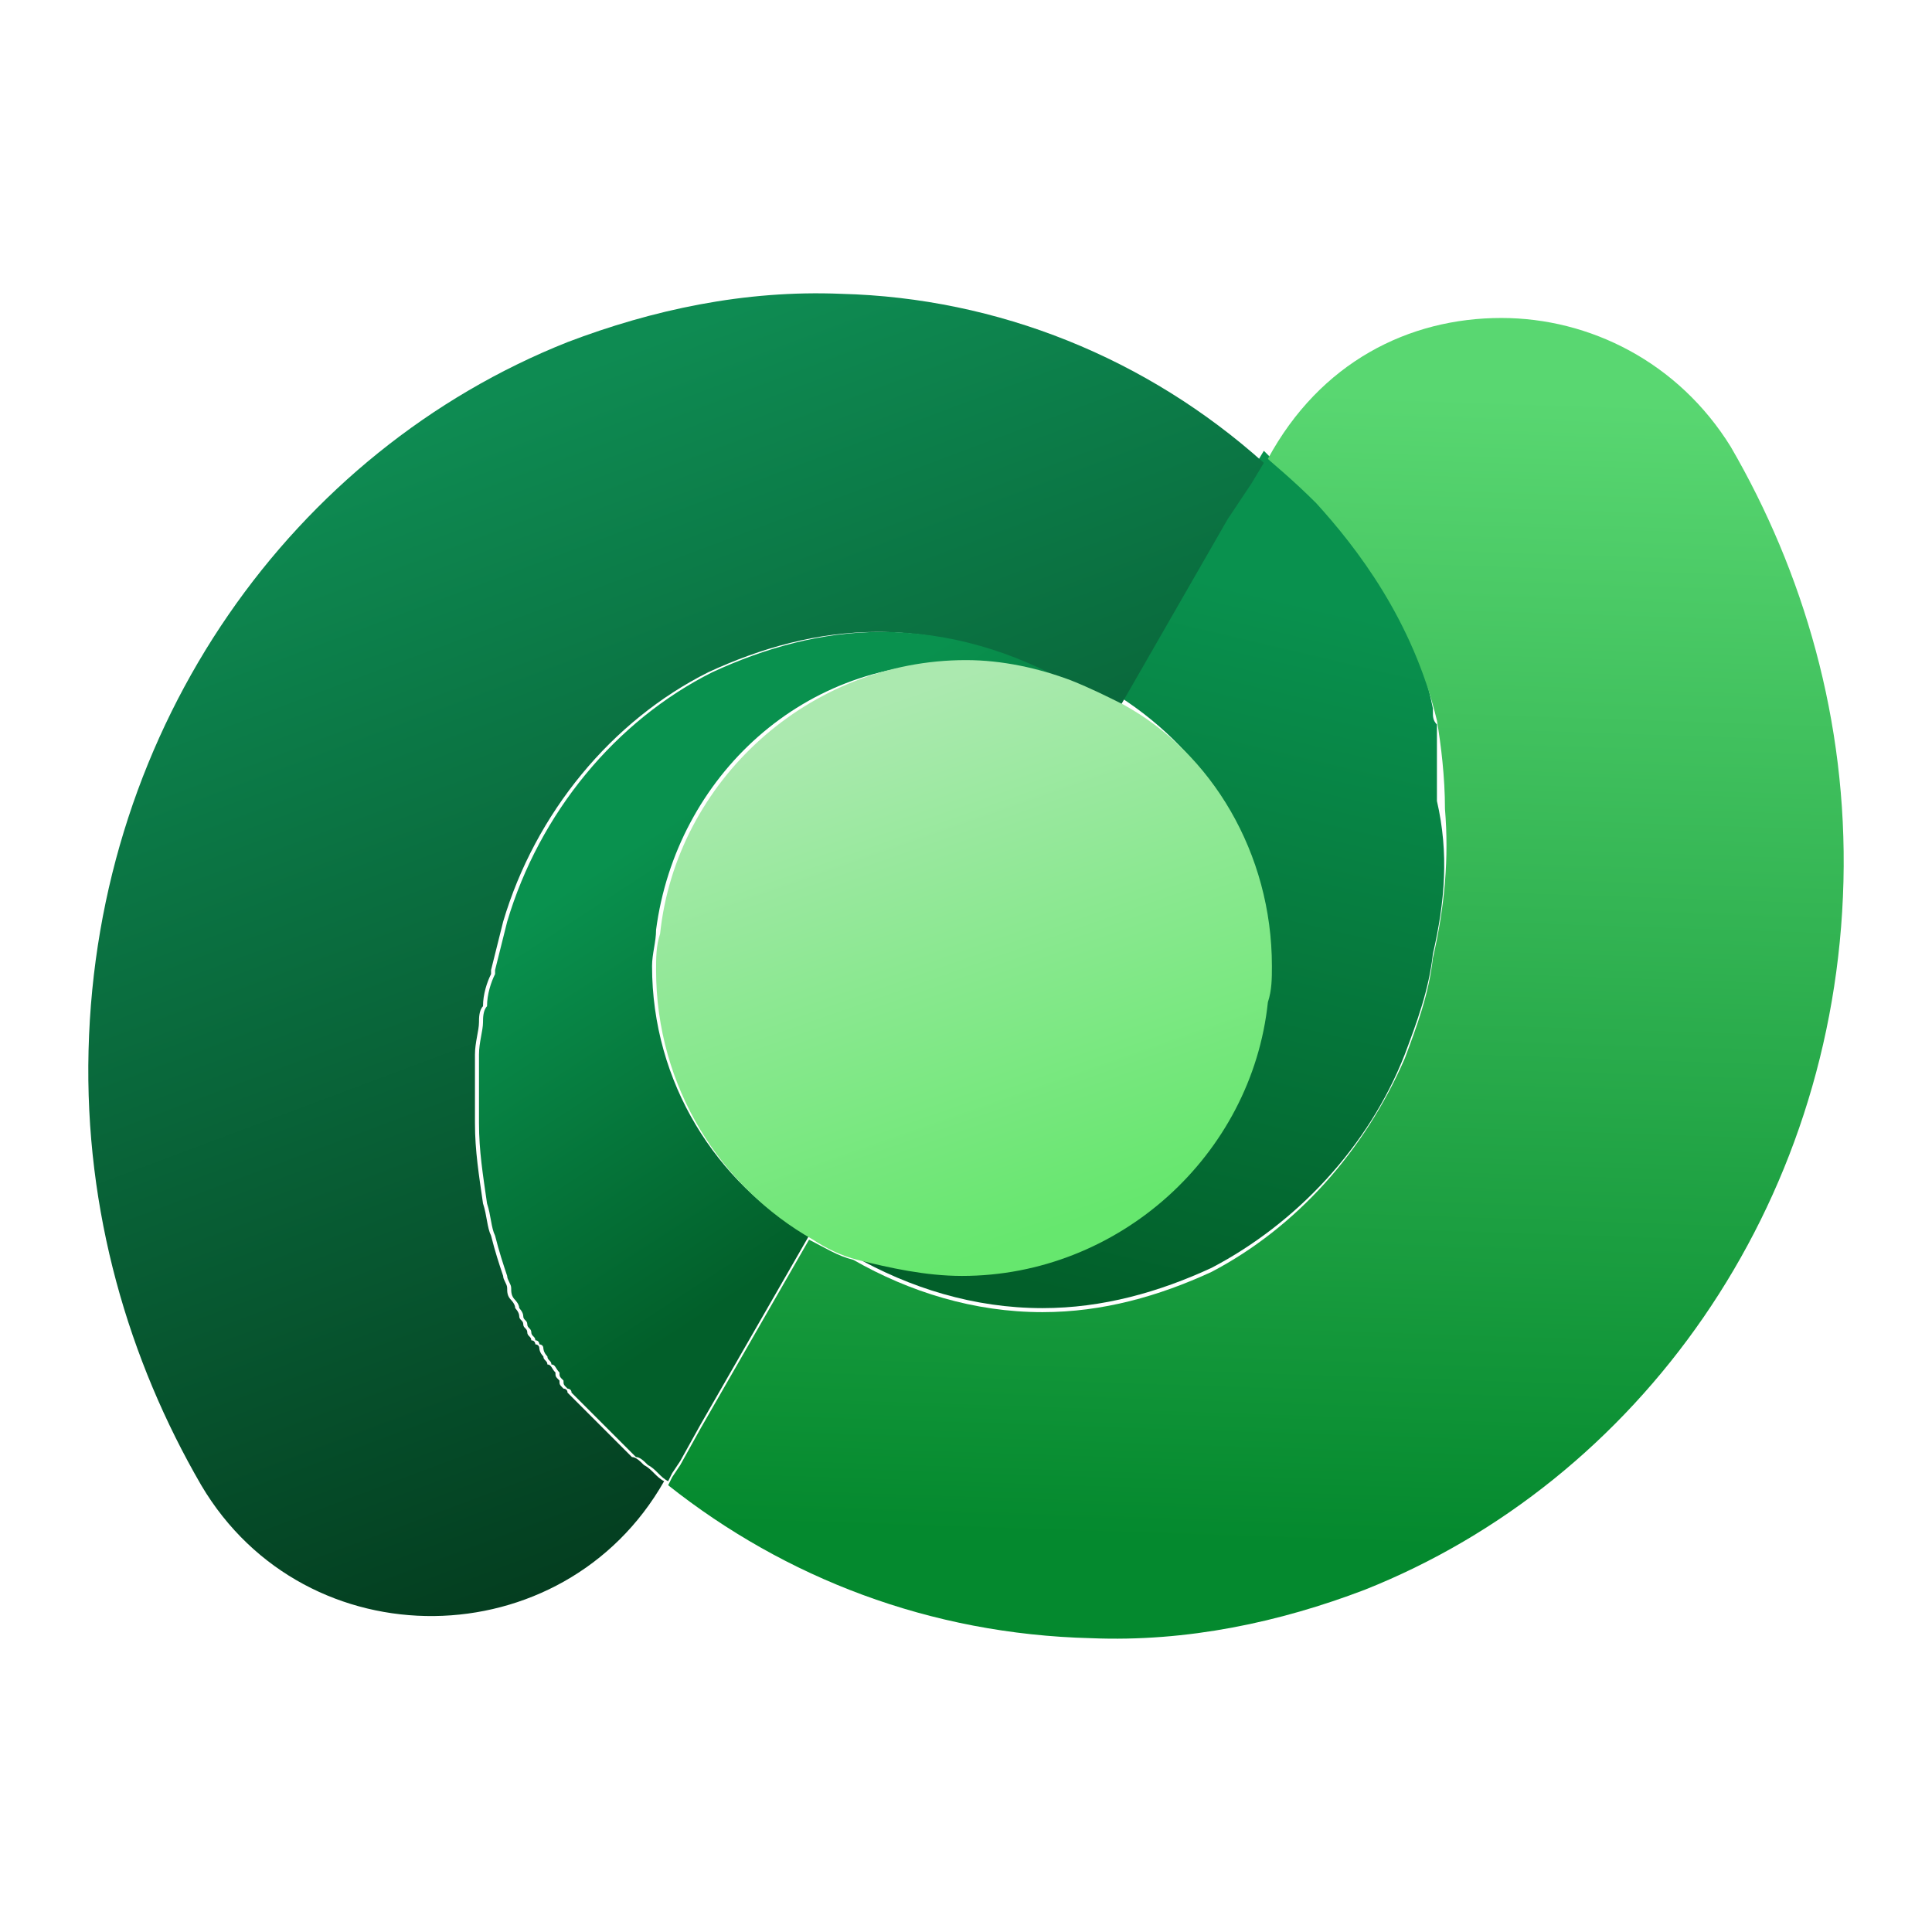 <?xml version="1.0" encoding="utf-8"?>
<!-- Generator: Adobe Illustrator 27.0.0, SVG Export Plug-In . SVG Version: 6.00 Build 0)  -->
<svg version="1.1" id="Camada_1" xmlns="http://www.w3.org/2000/svg" xmlns:xlink="http://www.w3.org/1999/xlink" x="0px" y="0px"
	 viewBox="0 0 48 48" style="enable-background:new 0 0 48 48;" xml:space="preserve">
<style type="text/css">
	.st0{fill:url(#SVGID_1_);}
	.st1{fill:url(#SVGID_00000146495269314640493260000002318296082932657793_);}
	.st2{fill:url(#SVGID_00000044179691556706774040000010278328340680319125_);}
	.st3{fill:url(#SVGID_00000066497656499027748240000008660729050057101495_);}
	.st4{fill:url(#SVGID_00000098936674017339438610000002844171718674262660_);}
</style>
<g>
	
		<linearGradient id="SVGID_1_" gradientUnits="userSpaceOnUse" x1="31.481" y1="35.289" x2="27.322" y2="17.612" gradientTransform="matrix(1 0 0 -1 0 50)">
		<stop  offset="0" style="stop-color:#09914E"/>
		<stop  offset="1" style="stop-color:#025F2A"/>
	</linearGradient>
	<path class="st0" d="M35.6,23.7L35.6,23.7c-0.1,0.9-0.4,1.7-0.7,2.5c0,0,0,0,0,0c-0.9,2.3-2.7,4.2-4.8,5.3c-1.3,0.6-2.7,1-4.2,1
		c-1.7,0-3.3-0.5-4.7-1.3c0.8,0.3,1.7,0.4,2.6,0.4c3.9,0,7.2-3,7.6-6.8c0-0.3,0.1-0.6,0.1-0.9c0-2.8-1.5-5.2-3.7-6.6l2.7-4.7
		l0.6-0.9l0.3-0.5c0,0,0,0,0,0c0.1,0.1,0.2,0.2,0.3,0.3c0.1,0.1,0.1,0.1,0.2,0.1c0.1,0.1,0.2,0.2,0.3,0.2c0,0,0,0,0,0
		c0.1,0.1,0.2,0.2,0.3,0.3c0,0,0,0,0.1,0.1l0,0c1.1,1.1,2.5,2.9,3,5.4c0,0,0,0,0,0.1c0,0.1,0,0.2,0.1,0.3c0,0.1,0,0.2,0,0.3
		c0,0.1,0,0.1,0,0.2c0,0.1,0,0.1,0,0.2c0,0,0,0.1,0,0.1c0,0.1,0,0.2,0,0.3c0,0,0,0.1,0,0.1c0,0.1,0,0.1,0,0.2s0,0.2,0,0.2
		c0,0.1,0,0.2,0,0.3l0,0C36,21.2,35.9,22.4,35.6,23.7z"/>
	
		<linearGradient id="SVGID_00000127038127174700322920000002832719253979384971_" gradientUnits="userSpaceOnUse" x1="12.704" y1="40.252" x2="23.102" y2="12.524" gradientTransform="matrix(1 0 0 -1 0 50)">
		<stop  offset="0" style="stop-color:#0E8B52"/>
		<stop  offset="1" style="stop-color:#033A1D"/>
	</linearGradient>
	<path style="fill:url(#SVGID_00000127038127174700322920000002832719253979384971_);" d="M20.9,7.3c-2.4-0.1-4.7,0.4-6.8,1.2
		C7.3,11.2,2.4,18,2.2,26.1c-0.1,4,1,7.7,2.8,10.8c2.6,4.4,9,4.3,11.5-0.1l0,0c-0.2-0.1-0.3-0.3-0.5-0.4c-0.1-0.1-0.2-0.2-0.3-0.2
		c-0.1-0.1-0.3-0.3-0.4-0.4c-0.1-0.1-0.2-0.2-0.3-0.3c0,0,0,0,0,0c-0.1-0.1-0.2-0.2-0.3-0.3c0,0-0.1-0.1-0.1-0.1
		c-0.1-0.1-0.2-0.2-0.3-0.3l0,0l0,0l0,0c-0.1-0.1-0.1-0.1-0.2-0.2c0-0.1-0.1-0.1-0.1-0.1c-0.1-0.1-0.1-0.1-0.1-0.2
		c-0.1-0.1-0.1-0.1-0.1-0.2c-0.1-0.1-0.1-0.2-0.2-0.2c0-0.1-0.1-0.1-0.1-0.2c-0.1-0.1-0.1-0.2-0.1-0.2c0-0.1-0.1-0.1-0.1-0.1l0,0
		c0,0,0-0.1-0.1-0.1c0,0,0,0,0,0c0-0.1-0.1-0.1-0.1-0.2c0-0.1-0.1-0.1-0.1-0.2c0-0.1-0.1-0.1-0.1-0.2c0-0.1-0.1-0.2-0.1-0.2
		c0-0.1-0.1-0.2-0.1-0.2c-0.1-0.1-0.1-0.2-0.1-0.3c0-0.1-0.1-0.2-0.1-0.3c-0.1-0.3-0.2-0.6-0.3-1c-0.1-0.2-0.1-0.5-0.2-0.8
		c-0.1-0.7-0.2-1.3-0.2-2c0-0.1,0-0.2,0-0.4c0-0.1,0-0.3,0-0.4s0-0.3,0-0.4c0-0.1,0-0.2,0-0.2c0,0,0,0,0-0.1c0-0.1,0-0.1,0-0.2
		c0-0.3,0.1-0.6,0.1-0.8c0-0.1,0-0.3,0.1-0.4c0-0.3,0.1-0.6,0.2-0.8c0,0,0,0,0-0.1c0.1-0.4,0.2-0.8,0.3-1.2c0.8-2.7,2.7-5,5.1-6.2
		c1.3-0.6,2.7-1,4.2-1c1.7,0,3.3,0.5,4.7,1.3c0.5,0.2,0.9,0.4,1.3,0.6l2.7-4.7l0.6-0.9l0.3-0.5C28.5,8.9,24.8,7.4,20.9,7.3z"/>
	
		<linearGradient id="SVGID_00000132778591584368888040000009830566349136200860_" gradientUnits="userSpaceOnUse" x1="16.863" y1="29.73" x2="22.755" y2="20.718" gradientTransform="matrix(1 0 0 -1 0 50)">
		<stop  offset="0" style="stop-color:#09914E"/>
		<stop  offset="1" style="stop-color:#025F2A"/>
	</linearGradient>
	<path style="fill:url(#SVGID_00000132778591584368888040000009830566349136200860_);" d="M16.3,23.1c0,0.3-0.1,0.6-0.1,0.9
		c0,2.9,1.6,5.4,3.9,6.7l-2.7,4.7l-0.5,0.9l-0.2,0.3l-0.1,0.2c-0.2-0.1-0.3-0.3-0.5-0.4c-0.1-0.1-0.2-0.2-0.3-0.2
		c-0.1-0.1-0.3-0.3-0.4-0.4c-0.1-0.1-0.2-0.2-0.3-0.3c-0.1-0.1-0.2-0.2-0.3-0.3c0,0-0.1-0.1-0.1-0.1c-0.1-0.1-0.2-0.2-0.3-0.3l0,0
		l0,0l0,0c-0.1-0.1-0.1-0.1-0.2-0.2c0-0.1-0.1-0.1-0.1-0.1c-0.1-0.1-0.1-0.1-0.1-0.2c-0.1-0.1-0.1-0.1-0.1-0.2
		c-0.1-0.1-0.1-0.2-0.2-0.2c0-0.1-0.1-0.1-0.1-0.2c-0.1-0.1-0.1-0.2-0.1-0.2c0-0.1-0.1-0.1-0.1-0.1l0,0c0,0,0-0.1-0.1-0.1
		c0,0,0,0,0,0c0-0.1-0.1-0.1-0.1-0.2c0-0.1-0.1-0.1-0.1-0.2c0-0.1-0.1-0.1-0.1-0.2c0-0.1-0.1-0.2-0.1-0.2c0-0.1-0.1-0.2-0.1-0.2
		c-0.1-0.1-0.1-0.2-0.1-0.3c0-0.1-0.1-0.2-0.1-0.3c-0.1-0.3-0.2-0.6-0.3-1c-0.1-0.2-0.1-0.5-0.2-0.8c-0.1-0.7-0.2-1.3-0.2-2
		c0-0.1,0-0.2,0-0.4c0-0.1,0-0.3,0-0.4s0-0.3,0-0.4c0-0.1,0-0.2,0-0.2c0,0,0,0,0-0.1c0-0.1,0-0.1,0-0.2c0-0.3,0.1-0.6,0.1-0.8
		c0-0.1,0-0.3,0.1-0.4c0-0.3,0.1-0.6,0.2-0.8c0,0,0,0,0-0.1c0.1-0.4,0.2-0.8,0.3-1.2c0.8-2.7,2.7-5,5.1-6.2c1.3-0.6,2.7-1,4.2-1
		c1.7,0,3.3,0.5,4.7,1.3c-0.8-0.3-1.7-0.5-2.6-0.5C20,16.3,16.8,19.3,16.3,23.1z"/>
	
		<linearGradient id="SVGID_00000141428365316392997780000011194723169649003184_" gradientUnits="userSpaceOnUse" x1="21.689" y1="32.455" x2="26.238" y2="19.457" gradientTransform="matrix(1 0 0 -1 0 50)">
		<stop  offset="0" style="stop-color:#ABE9AF"/>
		<stop  offset="1" style="stop-color:#66E76E"/>
	</linearGradient>
	<path style="fill:url(#SVGID_00000141428365316392997780000011194723169649003184_);" d="M31.6,24c0,0.3,0,0.6-0.1,0.9
		c-0.4,3.8-3.7,6.8-7.6,6.8c-0.9,0-1.8-0.2-2.6-0.4c-0.4-0.1-0.8-0.3-1.1-0.5c-2.3-1.3-3.9-3.8-3.9-6.7c0-0.3,0-0.6,0.1-0.9
		c0.4-3.8,3.7-6.8,7.6-6.8c0.9,0,1.8,0.2,2.6,0.5c0.5,0.2,0.9,0.4,1.3,0.6C30.1,18.7,31.6,21.2,31.6,24z"/>
	
		<linearGradient id="SVGID_00000158001832999828062080000013789165563615696808_" gradientUnits="userSpaceOnUse" x1="31.848" y1="40.32" x2="30.896" y2="11.673" gradientTransform="matrix(1 0 0 -1 0 50)">
		<stop  offset="0" style="stop-color:#59D771"/>
		<stop  offset="1" style="stop-color:#04892E"/>
	</linearGradient>
	<path style="fill:url(#SVGID_00000158001832999828062080000013789165563615696808_);" d="M45.8,21.9c-0.2,8.1-5.1,14.9-11.9,17.6
		c-2.1,0.8-4.4,1.3-6.8,1.2c-4-0.1-7.6-1.5-10.5-3.8l0.1-0.2l0.2-0.3l0.5-0.9l2.7-4.7c0.4,0.2,0.7,0.4,1.1,0.5
		c1.4,0.8,3,1.3,4.7,1.3c1.5,0,2.9-0.4,4.2-1c2.1-1.1,3.8-3,4.8-5.3c0,0,0,0,0,0c0.3-0.8,0.6-1.6,0.7-2.5c0,0,0,0,0,0
		c0.3-1.3,0.4-2.5,0.3-3.7l0,0c0-0.8-0.1-1.6-0.2-2.2c-0.6-2.5-2-4.3-3-5.4l0,0c-0.6-0.6-1.1-1-1.2-1.1l0,0C32.8,9,35,7.9,37.3,7.9
		c2.2,0,4.4,1.1,5.7,3.2C44.8,14.2,45.9,17.9,45.8,21.9z"/>
</g>
</svg>
